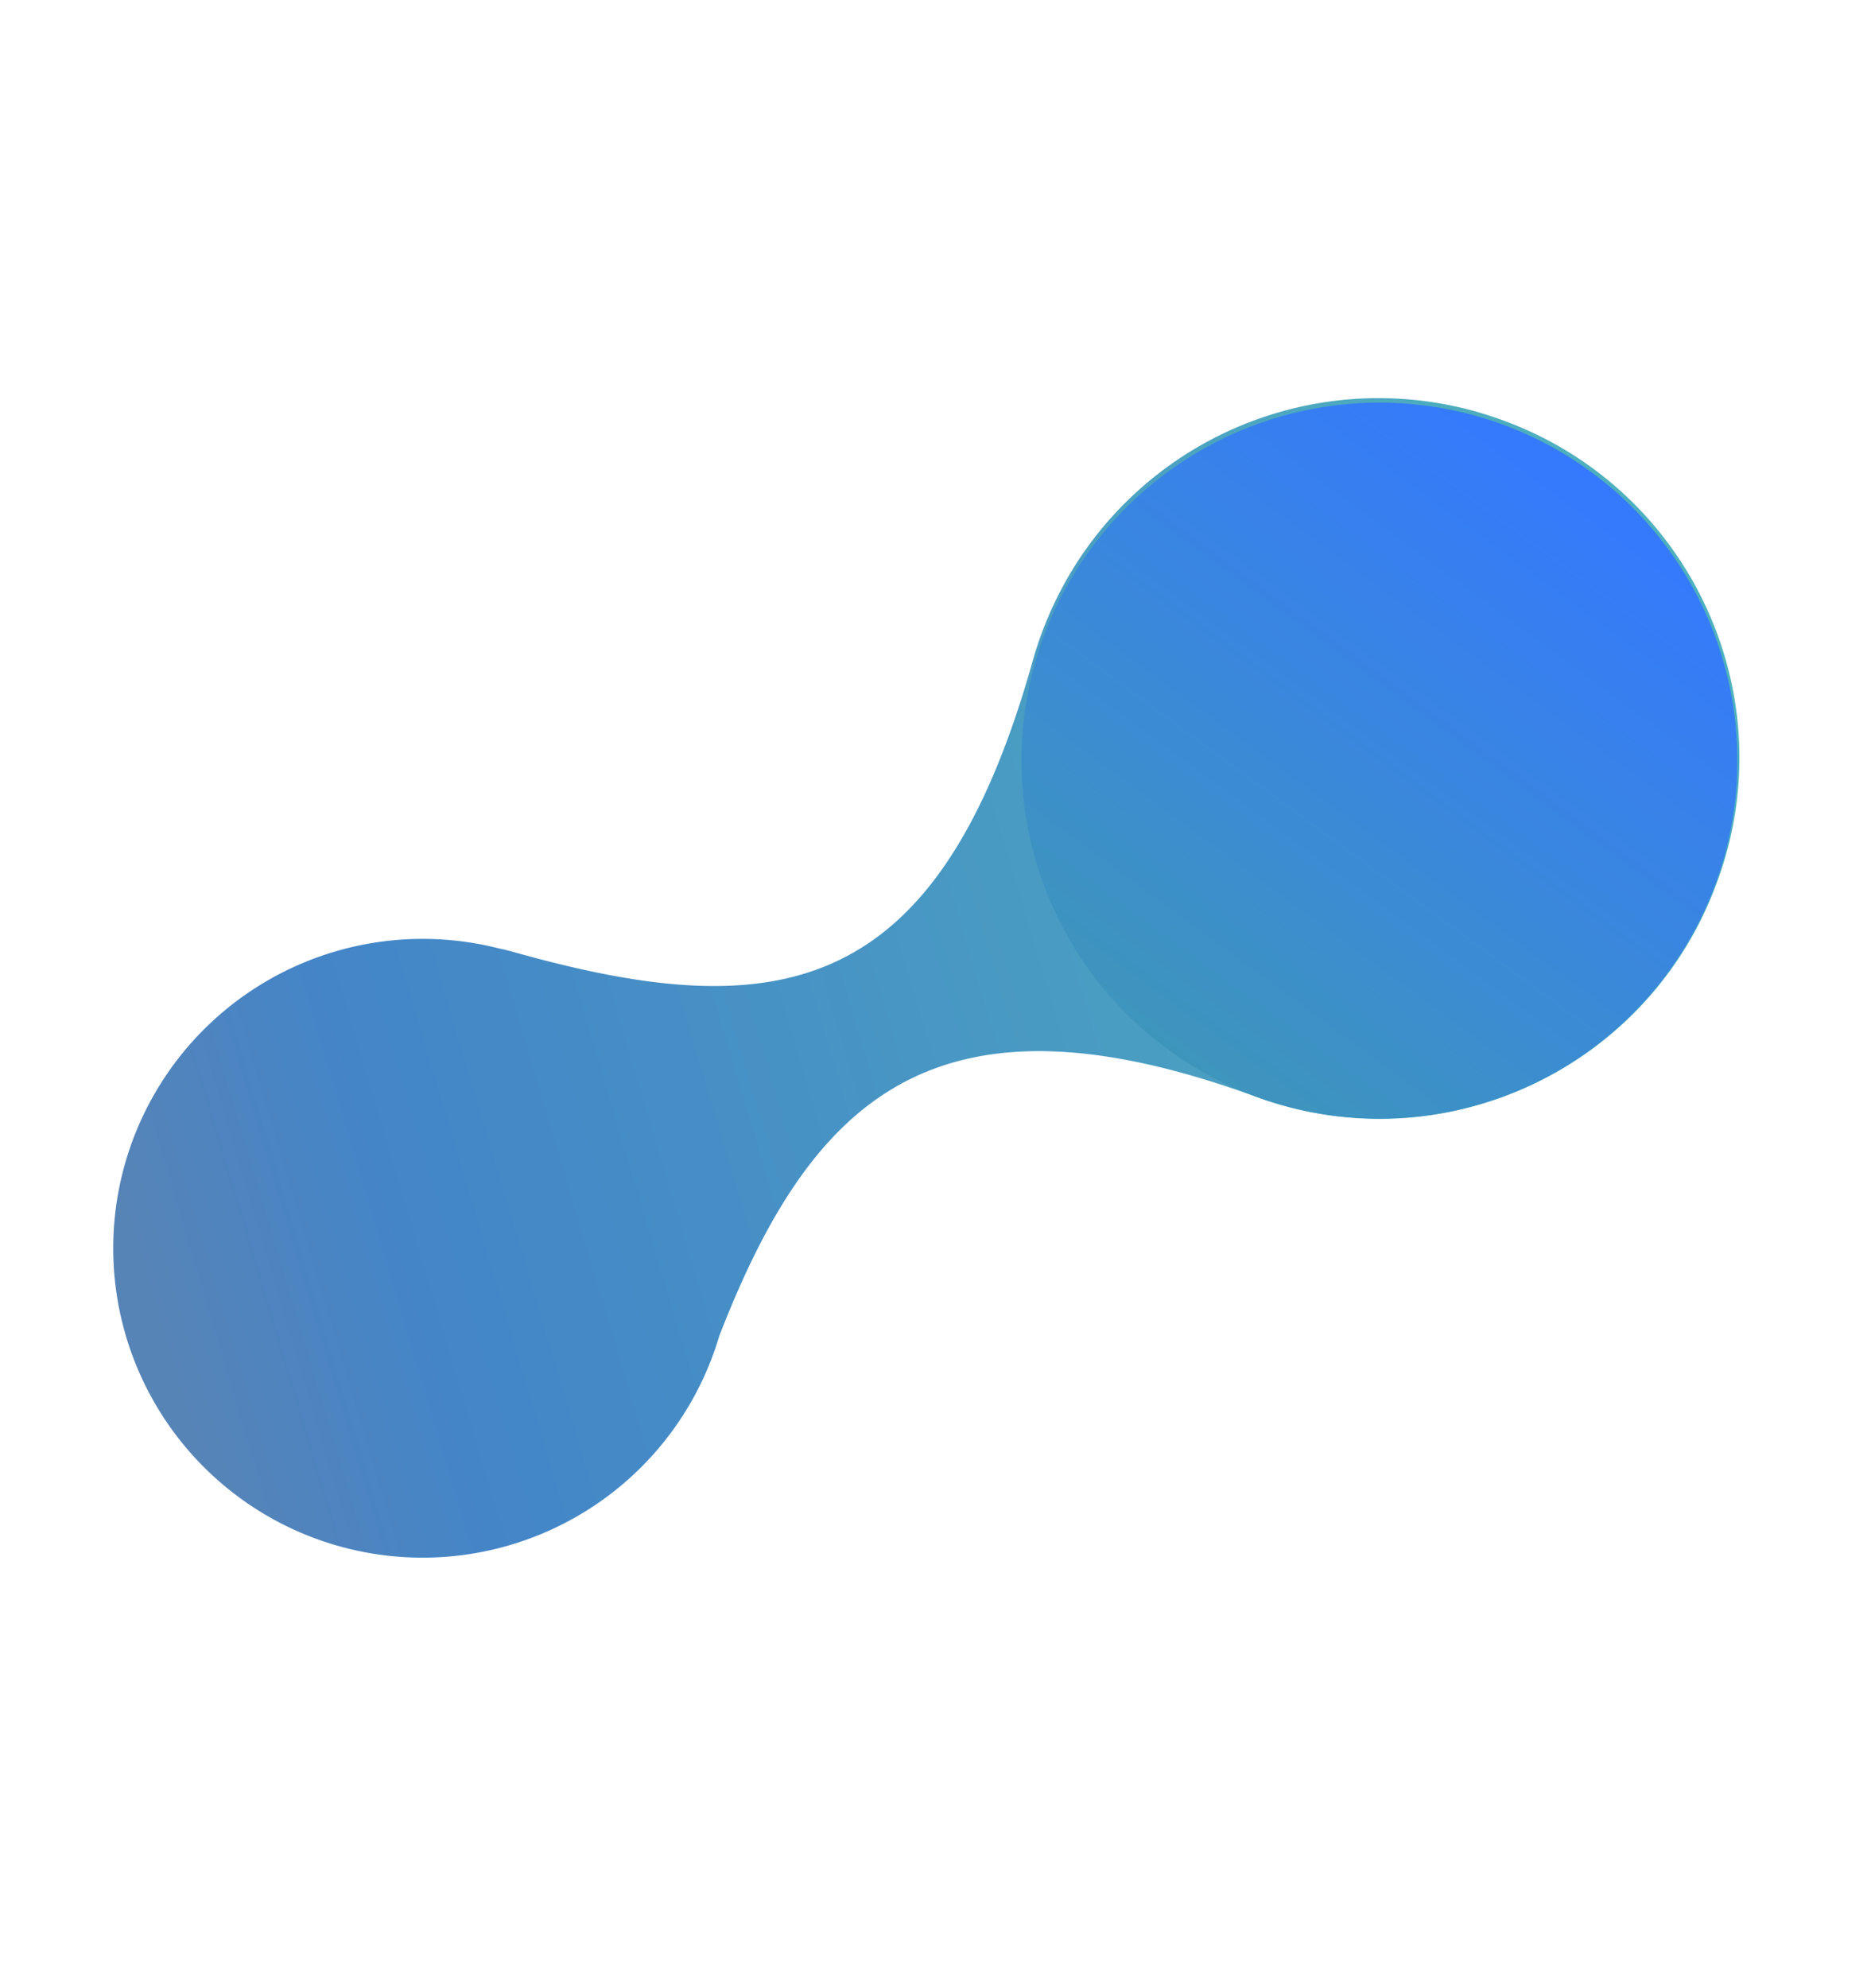 <svg xmlns="http://www.w3.org/2000/svg" xmlns:xlink="http://www.w3.org/1999/xlink" width="634.588" height="674.197" viewBox="0 0 634.588 674.197">
  <defs>
    <linearGradient id="linear-gradient" x1="0.861" y1="0.036" x2="0.131" y2="0.97" gradientUnits="objectBoundingBox">
      <stop offset="0" stop-color="#1d9daa"/>
      <stop offset="0.841" stop-color="#0f63b9"/>
      <stop offset="1" stop-color="#2861a2"/>
    </linearGradient>
    <linearGradient id="linear-gradient-2" x1="0.808" y1="0.104" x2="0.214" y2="0.914" gradientUnits="objectBoundingBox">
      <stop offset="0" stop-color="#3579fe"/>
      <stop offset="1" stop-color="#3e95bc"/>
    </linearGradient>
  </defs>
  <g id="Group_1187" data-name="Group 1187" transform="translate(-95.543 -269)">
    <path id="Union_3" data-name="Union 3" d="M0,428.245A104.955,104.955,0,0,1,76.25,327.3q2.708-.891,5.494-1.587c89.574-22.9,132-57.672,103.079-172.359a124.535,124.535,0,0,1-3.968-37.582A121.788,121.788,0,0,1,281.484,1.934c66.293-11.894,129.995,32.312,141.524,98.933,11.9,66.291-32.312,129.992-98.936,141.519-113.706,19.936-130.448,75.447-117.121,161.354A104.925,104.925,0,1,1,0,428.245Z" transform="translate(362.121 269) rotate(30)" opacity="0.78" fill="url(#linear-gradient)"/>
    <path class="circle" id="Path_1376" data-name="Path 1376" d="M121.4,0A121.4,121.4,0,1,1,0,121.4,121.4,121.4,0,0,1,121.4,0Z" transform="translate(442 405.549)" fill="url(#linear-gradient-2)"/>
  </g>
</svg>
